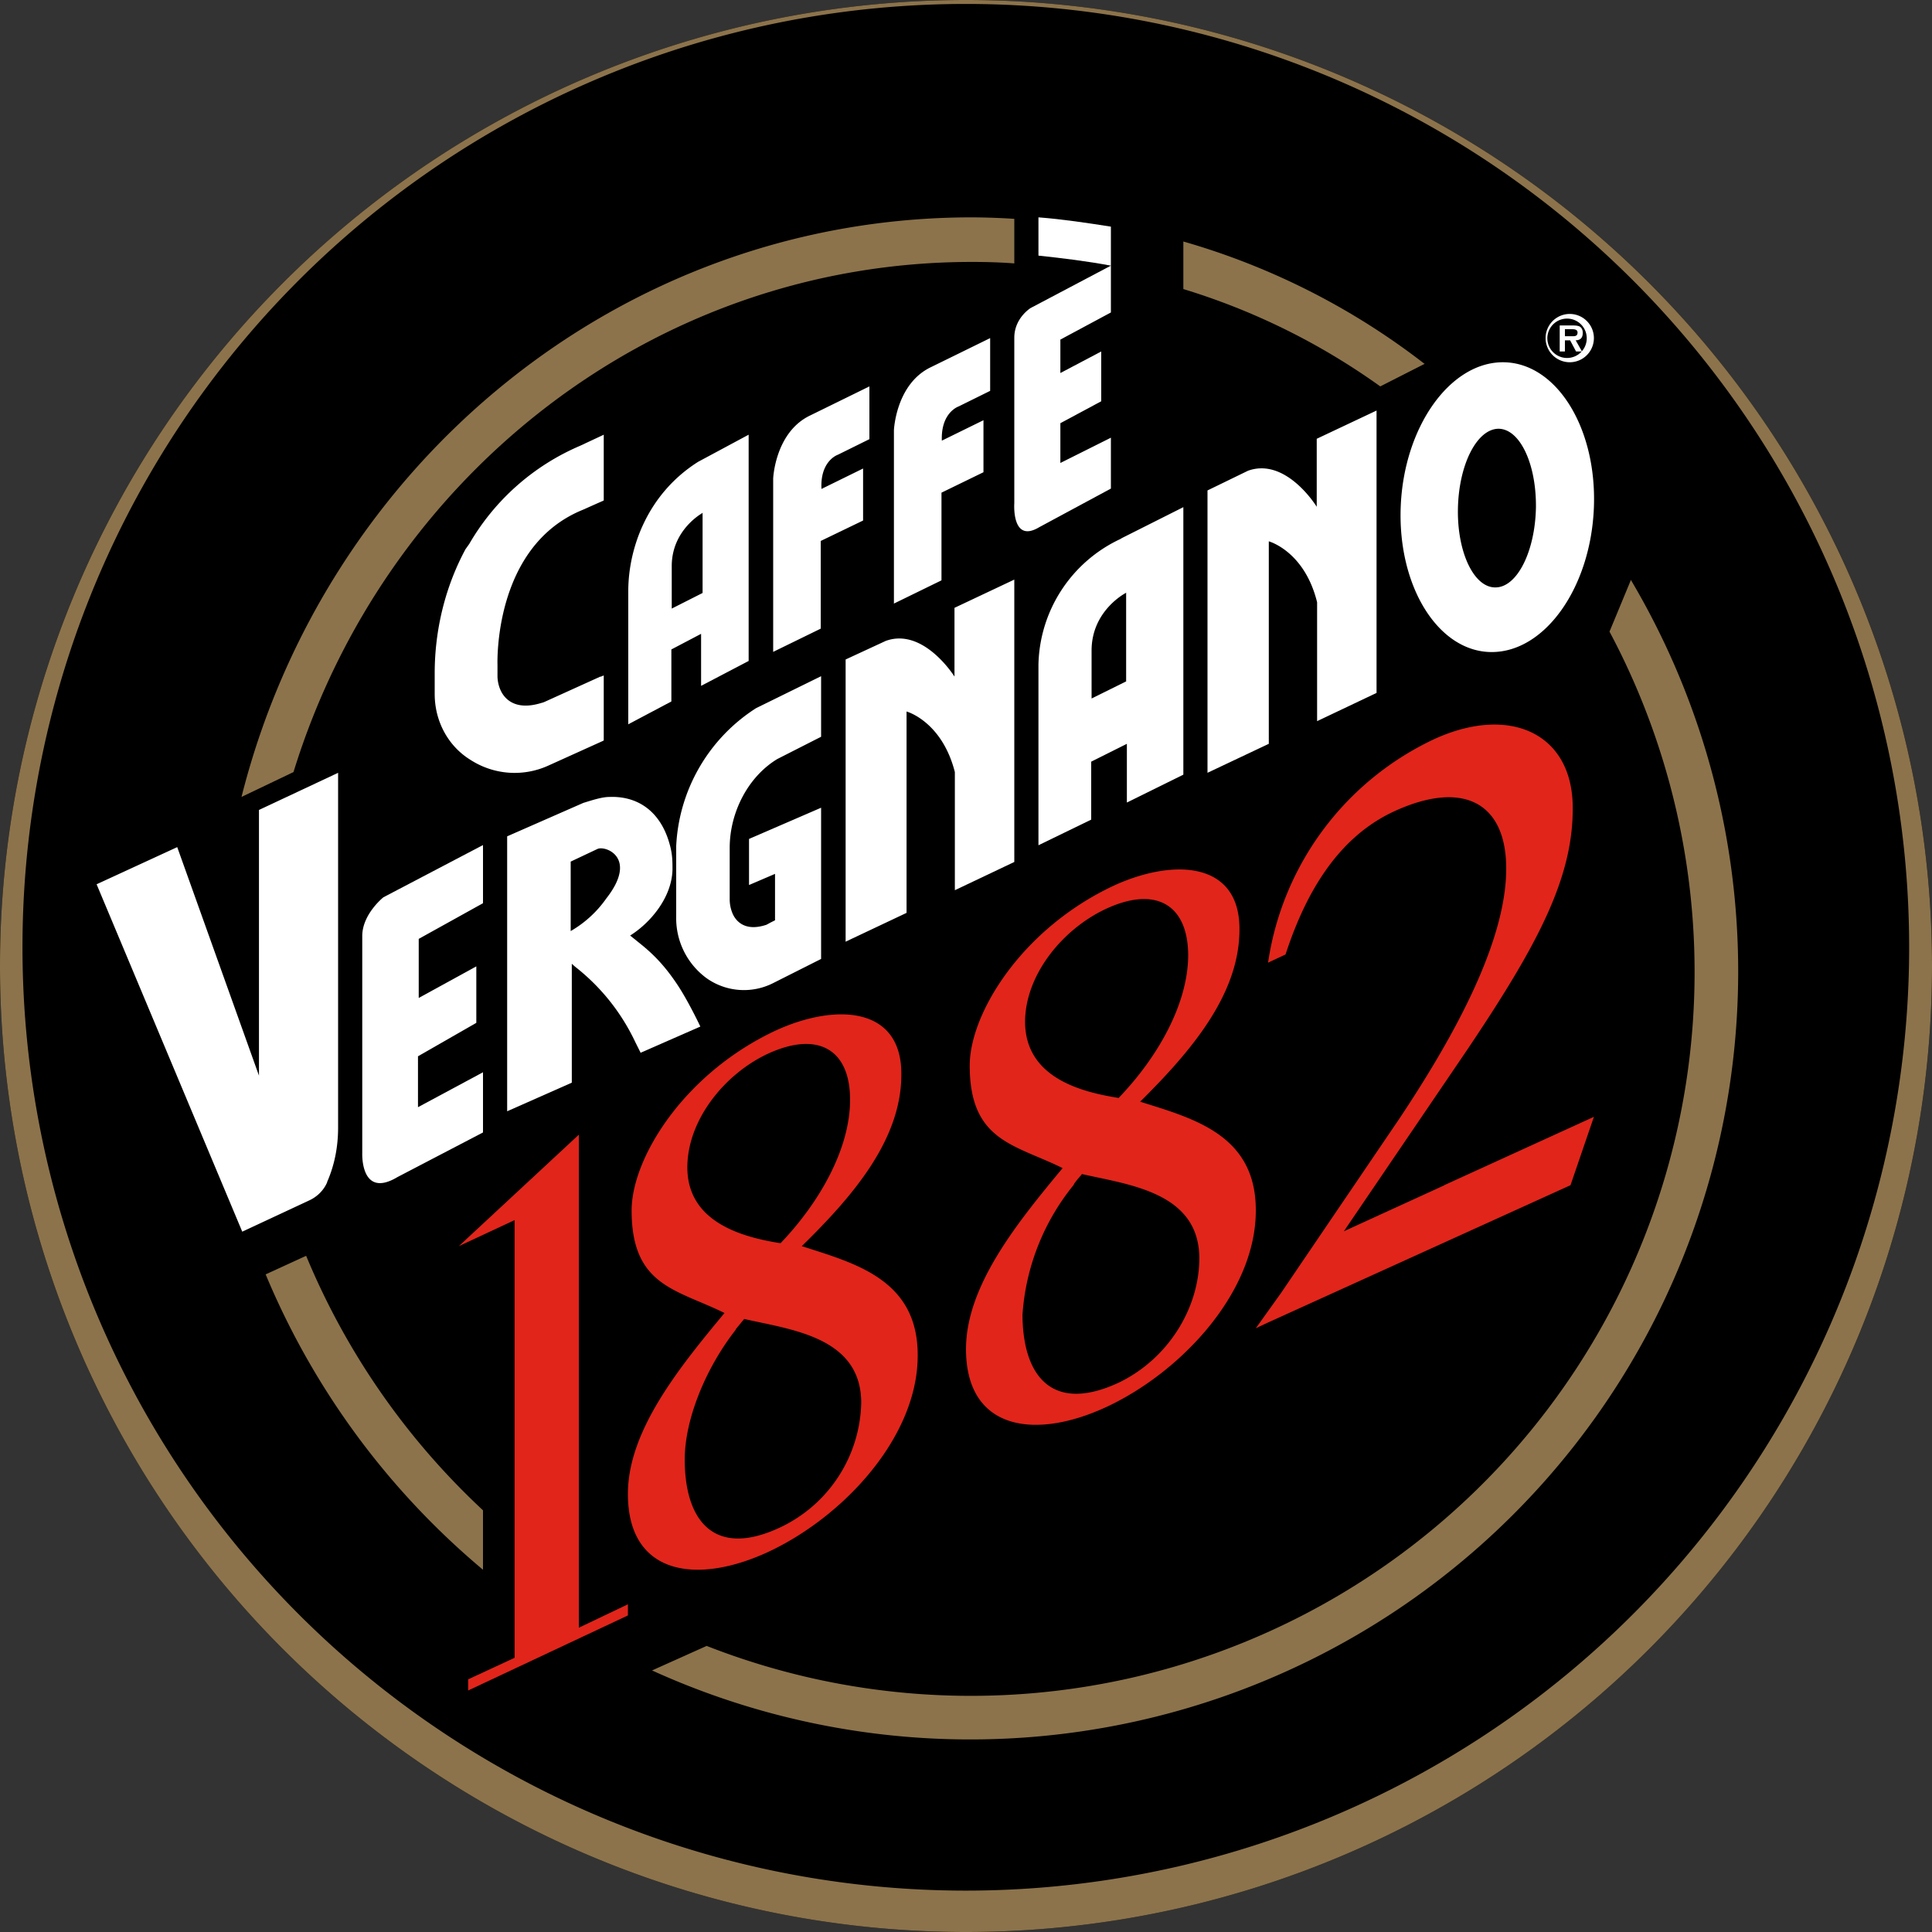 <svg viewBox="0 0 52 52" fill="none" xmlns="http://www.w3.org/2000/svg"><rect x="0" y="0" width="52" height="52" fill="#333333" stroke="none"/><path d="M0 26a26 26 0 1 0 52 0 26 26 0 0 0-52 0Z" fill="#000"/><path d="M.61 26a25.39 25.39 0 1 1 50.77 0 25.39 25.39 0 0 1-50.77 0Zm-.61 0a26 26 0 1 0 52 0 26 26 0 0 0-52 0Z" fill="#8C734B"/><path fill-rule="evenodd" clip-rule="evenodd" d="m19.8 35.78.23-.28c1.26.29 3.15.48 3.15 2.26a3.8 3.8 0 0 1-2.16 3.34c-1.76.84-2.59-.12-2.59-1.82 0-1.05.54-2.43 1.38-3.5Zm1.78-2.24c1.39-1.36 2.69-2.88 2.68-4.64 0-1.83-1.8-1.9-3.41-1.15-2.47 1.17-3.85 3.44-3.85 4.83 0 2.04 1.21 2.12 2.5 2.76-1.22 1.47-2.6 3.17-2.6 4.87 0 2.18 1.85 2.47 3.82 1.54 2.02-.96 3.99-3.1 3.98-5.28 0-2.04-1.7-2.47-3.12-2.93m-.58-.08c-1.08-.17-2.5-.59-2.5-2.04 0-1.25.97-2.49 2.15-3.05 1.35-.63 2.23-.14 2.23 1.23 0 1.3-.8 2.74-1.87 3.86m7.89-1.58c.06-.1.16-.2.22-.28 1.27.29 3.15.49 3.16 2.26 0 1.33-.82 2.7-2.16 3.35-1.77.83-2.59-.13-2.6-1.82a6.2 6.2 0 0 1 1.38-3.5Zm1.79-2.23c1.38-1.37 2.68-2.9 2.67-4.65 0-1.83-1.8-1.9-3.41-1.15-2.47 1.17-3.85 3.44-3.85 4.83 0 2.04 1.21 2.12 2.5 2.76-1.22 1.47-2.6 3.17-2.6 4.87 0 2.18 1.85 2.47 3.82 1.54 2.02-.96 3.99-3.1 3.98-5.28 0-2.04-1.7-2.47-3.12-2.92m-.58-.1c-1.08-.17-2.5-.58-2.51-2.04 0-1.25.98-2.48 2.16-3.04 1.34-.63 2.22-.14 2.23 1.23 0 1.3-.8 2.74-1.88 3.86Zm8.78 2.35-2.71 1.24 3.33-4.9c1.88-2.8 2.84-4.6 2.83-6.5 0-1.99-1.68-2.78-3.72-1.85a7.92 7.92 0 0 0-4.48 6.02l.47-.22c.5-1.53 1.34-3.13 2.94-3.86 1.84-.84 3-.23 3 1.55 0 2.06-1.54 4.72-2.87 6.72l-3.19 4.7-.68.95.32-.15 8.15-3.7.63-1.84-4.03 1.84Zm-23.3 11.9v-13.26l-3.23 3 1.5-.7v11.78l-1.25.58v.3l4.3-2.02v-.3l-1.32.63Z" fill="#E1251B"/><path fill-rule="evenodd" clip-rule="evenodd" d="M18.92 13.8s-.83.44-.84 1.42v1.16l.83-.42v-2.16m-2 5.7v-3.59c0-1.12.49-2.6 1.88-3.48l1.36-.73v6.09l-1.28.67v-1.4l-.8.42v1.4l-1.17.62Zm13.39-3.54s-.92.47-.92 1.55v1.29l.93-.46v-2.39m-2.36 1.94a3.82 3.82 0 0 1 2.2-3.38l.05-.03 1.65-.83v7.2l-1.52.75v-1.58l-.96.48v1.56l-1.42.69v-4.87Zm11.29-4.19c-.02 1.18.44 2.13 1.02 2.11.58-.01 1.06-.98 1.08-2.16.01-1.18-.44-2.12-1.02-2.11-.58.02-1.06.98-1.08 2.16Zm-1.54-.05c.08-2.15 1.32-3.9 2.75-3.9s2.53 1.75 2.45 3.9c-.08 2.15-1.31 3.9-2.75 3.9-1.43 0-2.53-1.75-2.45-3.9Zm-16.9 3.9 1.29-.63v-2.36l1.14-.55v-1.4l-1.12.55c-.04-.76.44-.92.44-.92l.85-.42v-1.42l-1.59.78c-.95.45-1 1.7-1 1.7v4.67m3.24-1.3 1.29-.63v-2.36l1.13-.55v-1.4l-1.12.55c-.03-.76.45-.92.45-.92l.85-.42v-1.42l-1.59.78c-.95.45-1 1.7-1 1.7v4.67m-11.06 6.5v1.56l-1.73.96v1.59l1.55-.85v1.52l-1.57.9v1.37l1.75-.94v1.62l-2.3 1.2c-1 .6-.95-.64-.95-.64v-5.83c-.01-.6.57-1.06.57-1.06l2.67-1.4m9.77 2.6v-7.6l1.08-.5c1.02-.37 1.85.96 1.85.96v-1.85l1.61-.76v7.6l-1.6.76v-3.18c-.35-1.37-1.3-1.63-1.3-1.63v5.42l-1.65.78m9.75-4.55v-7.6l1.09-.53c1.03-.37 1.85.97 1.85.97v-1.83l1.61-.76v7.6l-1.6.76v-3.2c-.34-1.38-1.3-1.64-1.3-1.64v5.45l-1.65.78m9.75-11.05a.65.65 0 1 0 0-1.3.65.65 0 0 0 0 1.3Zm0-.12a.53.53 0 1 1 0-1.05.53.53 0 0 1 0 1.05Zm.15-.47c.13 0 .2-.06.2-.2 0-.07-.02-.13-.08-.17-.06-.03-.14-.03-.2-.03h-.34v.7h.14v-.3h.14l.16.3h.16l-.17-.3Zm-.28-.1v-.2h.17c.07 0 .17 0 .17.09s-.06.1-.13.1h-.21Z" fill="#fff"/><path d="m16.16 18.21-1.5.68a.5.5 0 0 1-.09.03c-.71.22-1-.12-1.1-.35a.95.95 0 0 1-.08-.4v-.27c0-.03-.12-3.2 2.3-4.18l.56-.25v-1.77l-.64.3a6.31 6.31 0 0 0-2.98 2.64l-.1.14c-.54 1-.83 2.16-.83 3.34v.56c0 .73.36 1.4.96 1.77a2.19 2.19 0 0 0 2.09.16l1.46-.66.04-.02v-1.75l-.1.04h.01Zm4 4.37v1.24l.7-.3v1.25l-.12.06-.11.06c-.6.2-.84-.12-.92-.32a.99.99 0 0 1-.07-.38v-1.37c0-.95.49-1.91 1.28-2.39l1.18-.6v-1.63l-1.75.86a4.67 4.67 0 0 0-2.15 3.71v1.9a2 2 0 0 0 .82 1.66 1.74 1.74 0 0 0 1.77.14l1.31-.66v-4.07l-1.94.84Z" fill="#fff"/><path fill-rule="evenodd" clip-rule="evenodd" d="M29.9 7.15v1.26l-1.36.73v.9l1.1-.58v1.34l-1.1.59v1.07l1.36-.68v1.37l-1.93 1.04c-.75.45-.67-.65-.67-.65v-4.45c0-.53.44-.8.44-.8l2.16-1.14m-12.67 21.19 1.62-.71s-.32-.68-.62-1.13c-.3-.45-.59-.77-.96-1.07l-.31-.25c.53-.33 1.12-1.01 1.14-1.77 0-.27 0-.46-.11-.8-.26-.8-.85-1.19-1.59-1.16-.21 0-.5.1-.7.16l-2.05.9v7.4l1.74-.77v-3.2l.09.08a5.6 5.6 0 0 1 1.62 2.03l.14.28Zm-1.87-3.28v-1.87l.72-.34c.21-.1 1.1.23.24 1.33a3 3 0 0 1-.96.88Zm-6.56 6.75.01-.01c.2-.46.29-.95.29-1.45v-9.55l-2.13 1v7.15l-2.2-6.15-2.17 1 3.92 9.35 1.8-.84c.22-.1.4-.28.49-.5Z" fill="#fff"/><path d="M29.9 6.1c-.64-.1-1.3-.2-1.95-.25v1.03c.66.07 1.31.15 1.95.27v-1.05Z" fill="#fff"/><path d="M38.35 9.8a19.26 19.26 0 0 0-6.5-3.3v1.28a18.2 18.2 0 0 1 5.3 2.62l1.2-.61Zm-12.19-3.95c-9.45 0-17.4 6.63-19.66 15.6l1.4-.67c2.45-7.96 9.7-13.73 18.26-13.73.38 0 .76.01 1.14.04v-1.2a19.3 19.3 0 0 0-1.14-.04Zm-13.16 34.8a19.62 19.62 0 0 1-4.76-6.85l-1.09.5a20.82 20.82 0 0 0 5.85 7.95v-1.6Zm30.9-25.05-.58 1.4a19.48 19.48 0 0 1-24.3 27.3l-1.47.66a20.67 20.67 0 0 0 26.34-29.36Z" fill="#8C734B"/></svg>